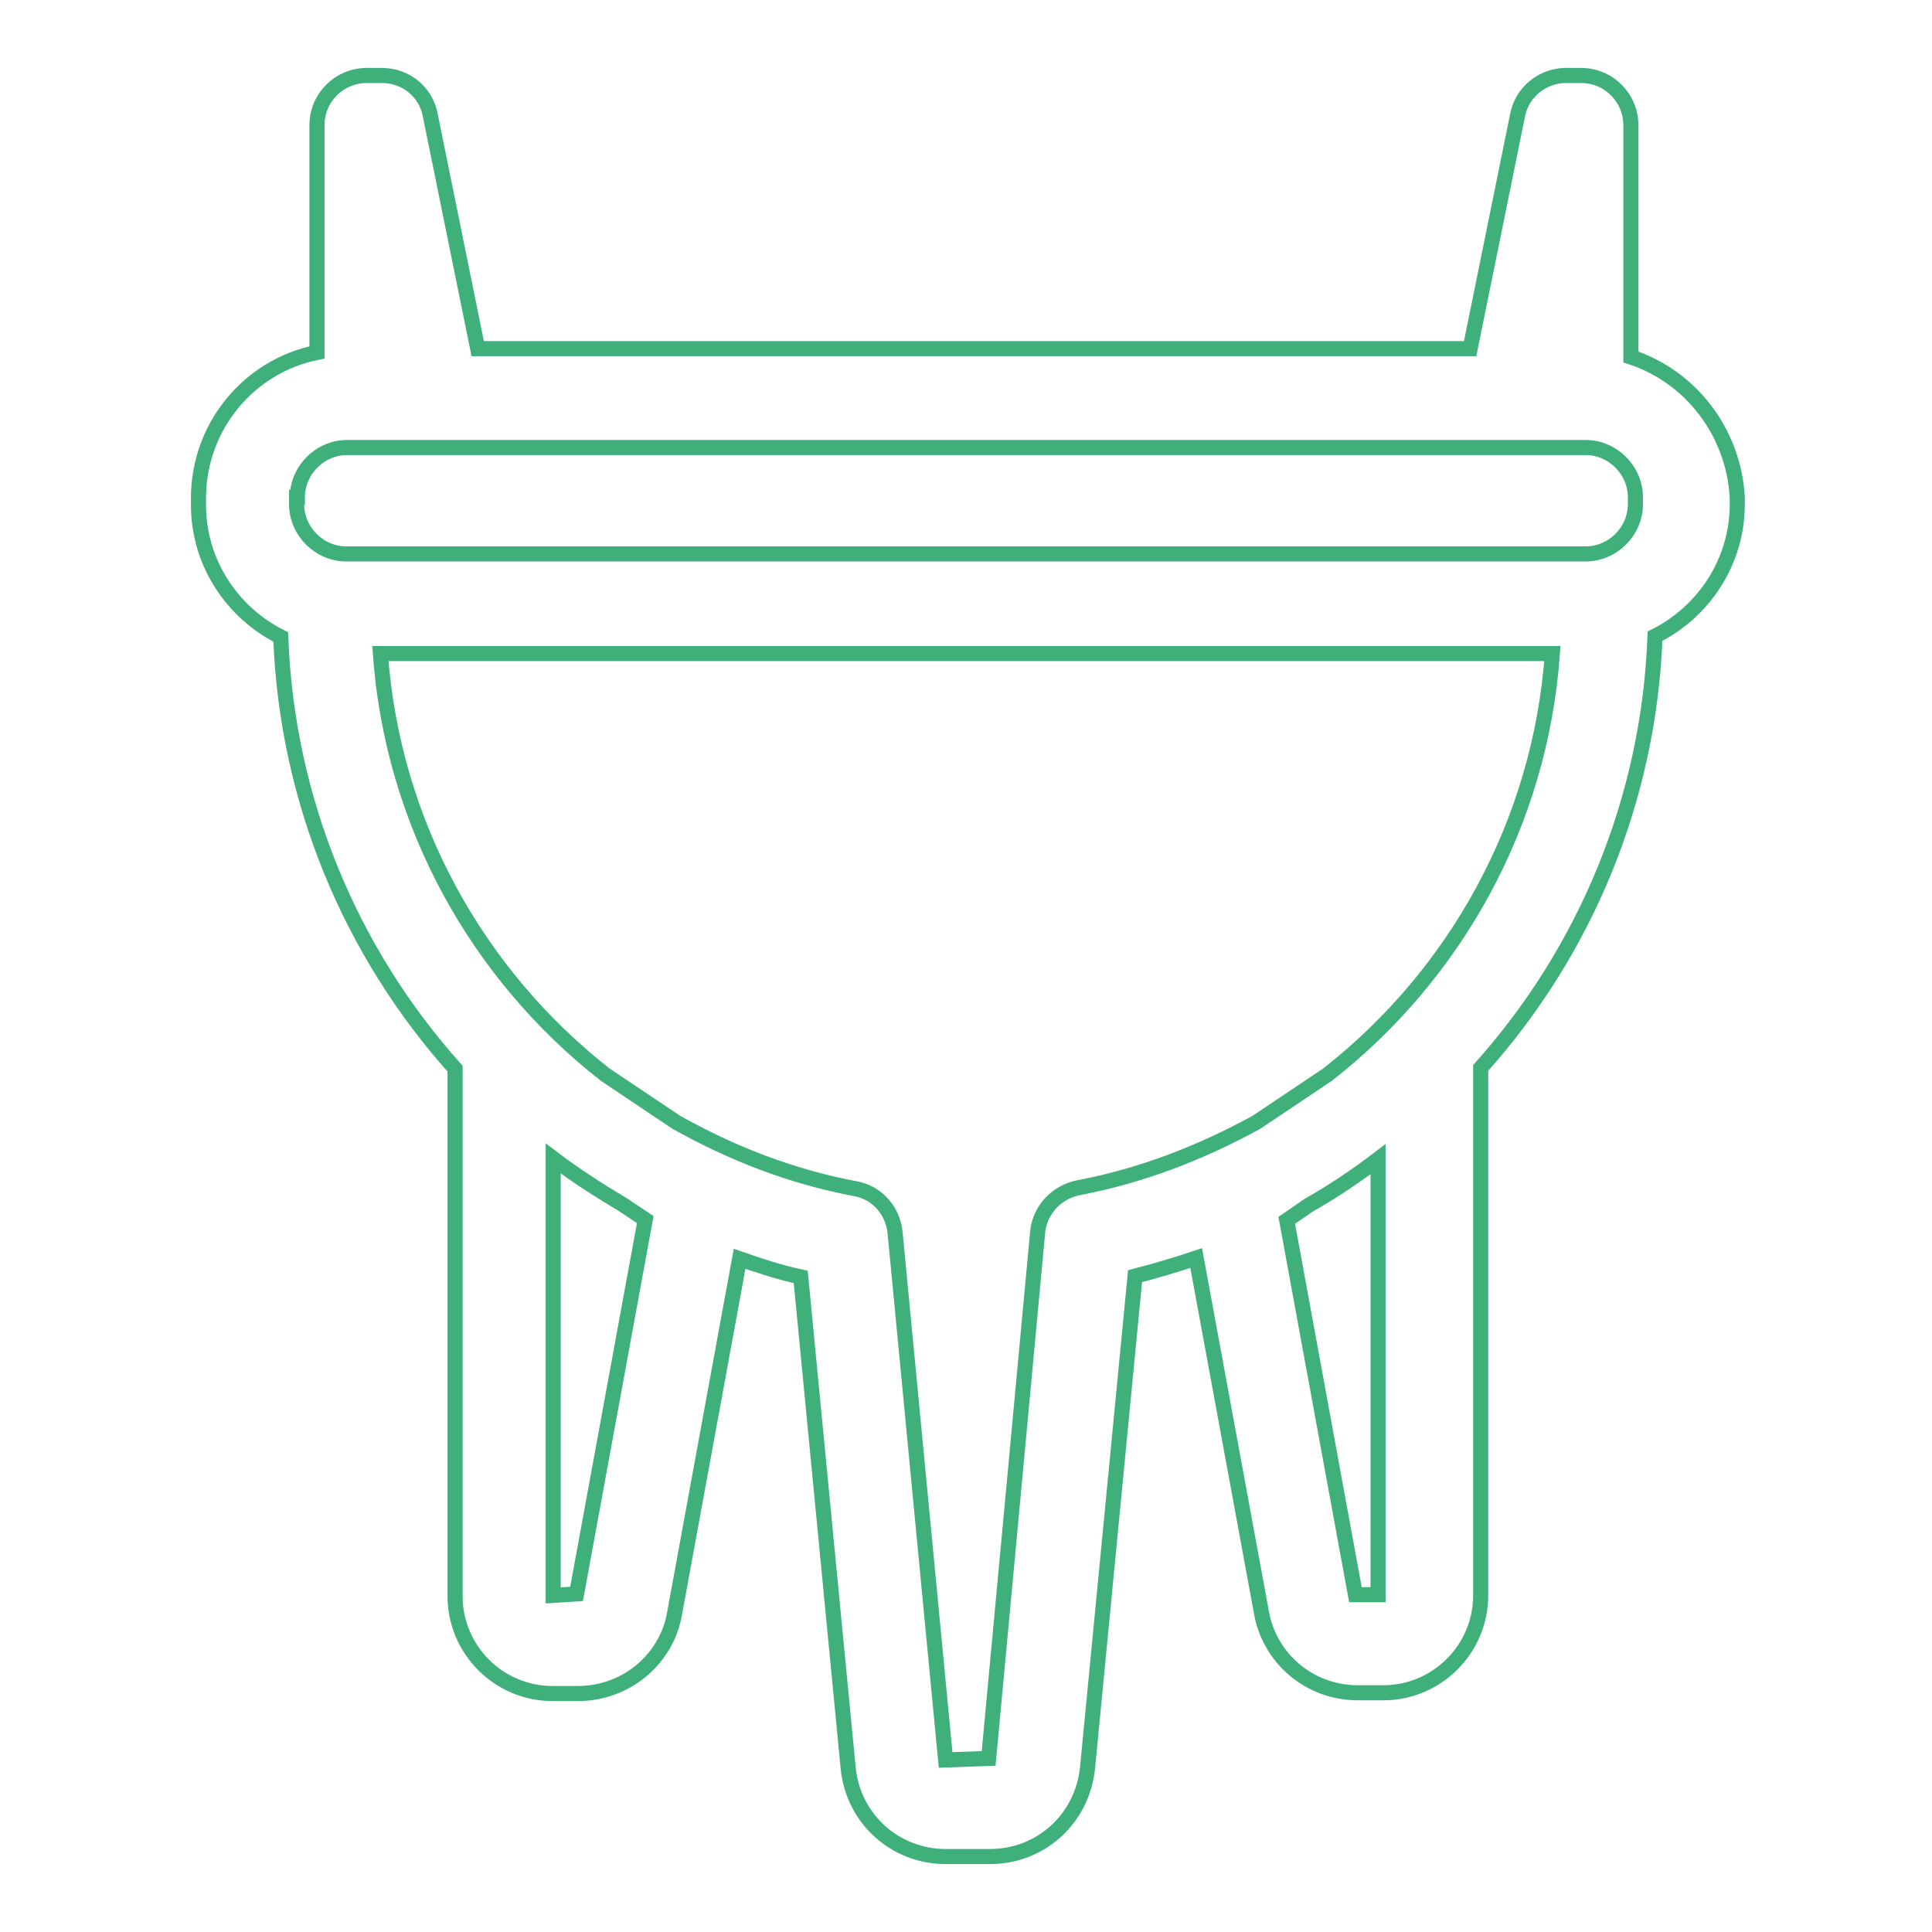 <?xml version="1.0" encoding="utf-8"?>
<!-- Svg Vector Icons : http://www.onlinewebfonts.com/icon -->
<!DOCTYPE svg PUBLIC "-//W3C//DTD SVG 1.1//EN" "http://www.w3.org/Graphics/SVG/1.1/DTD/svg11.dtd">
<svg version="1.1" xmlns="http://www.w3.org/2000/svg" xmlns:xlink="http://www.w3.org/1999/xlink" x="0px" y="0px" viewBox="0 0 256 256" enable-background="new 0 0 256 256" xml:space="preserve">
<g> <path stroke-width="2" fill-opacity="0" stroke="#40b07b"  d="M216.1,47.3V16.6c0-3.6-2.9-6.6-6.6-6.6h-2c-3.1,0-5.8,2.2-6.4,5.2l-6.3,31H63.3l-6.3-31 c-0.6-3.1-3.3-5.2-6.4-5.2h-2c-3.6,0-6.6,2.9-6.6,6.6v30.1c-9,1.8-15.7,9.8-15.7,19.3v0.9c0,7.7,4.5,14.3,10.9,17.5 c0.8,21.7,9.3,41.8,23.1,57.2v69.9c0,7.1,5.8,12.9,12.9,12.9h3.4c6.4,0,11.8-4.6,12.8-10.7l8.6-46.9c2.6,0.9,5.3,1.8,8.1,2.4 l6.3,65.2c0.7,6.6,6.2,11.6,12.9,11.6h5.9c6.7,0,12.2-5,12.9-11.7l6.3-65.2c2.7-0.7,5.4-1.5,8.1-2.4l8.6,46.7 c1,6.3,6.4,10.9,12.8,10.9h3.4c7.1,0,12.9-5.8,12.9-12.9v-69.9c13.8-15.4,22.3-35.5,23.1-57.2c6.4-3.2,10.9-9.8,10.9-17.5v-0.9 C229.7,57.2,224,49.9,216.1,47.3L216.1,47.3z M39.4,65.9c0-3.6,3-6.6,6.6-6.6h164.1c3.6,0,6.6,3,6.6,6.6v0.9c0,3.6-3,6.6-6.6,6.6 H45.9c-3.6,0-6.6-3-6.6-6.6V65.9z M85.5,161.6l-9.1,49.6l-3.1,0.2v-57.9c2.9,2.2,6,4.2,9.2,6.1L85.5,161.6z M142.8,157.4 c-2.8,0.6-5,2.9-5.3,5.8L131,233l-5.7,0.2l-6.7-69.9c-0.3-2.9-2.4-5.3-5.3-5.8c-8.5-1.6-16.4-4.7-23.7-8.8l-9.4-6.3 C63.2,129.1,52,109,50.4,86.6h155.3c-1.6,22.4-12.8,42.5-29.8,55.8l-9.4,6.3C159.2,152.7,151.3,155.8,142.8,157.4L142.8,157.4z  M179.6,211.3l-9.1-49.6l2.9-2c3.2-1.8,6.3-3.9,9.2-6.1v57.7H179.6z"/></g>
</svg>